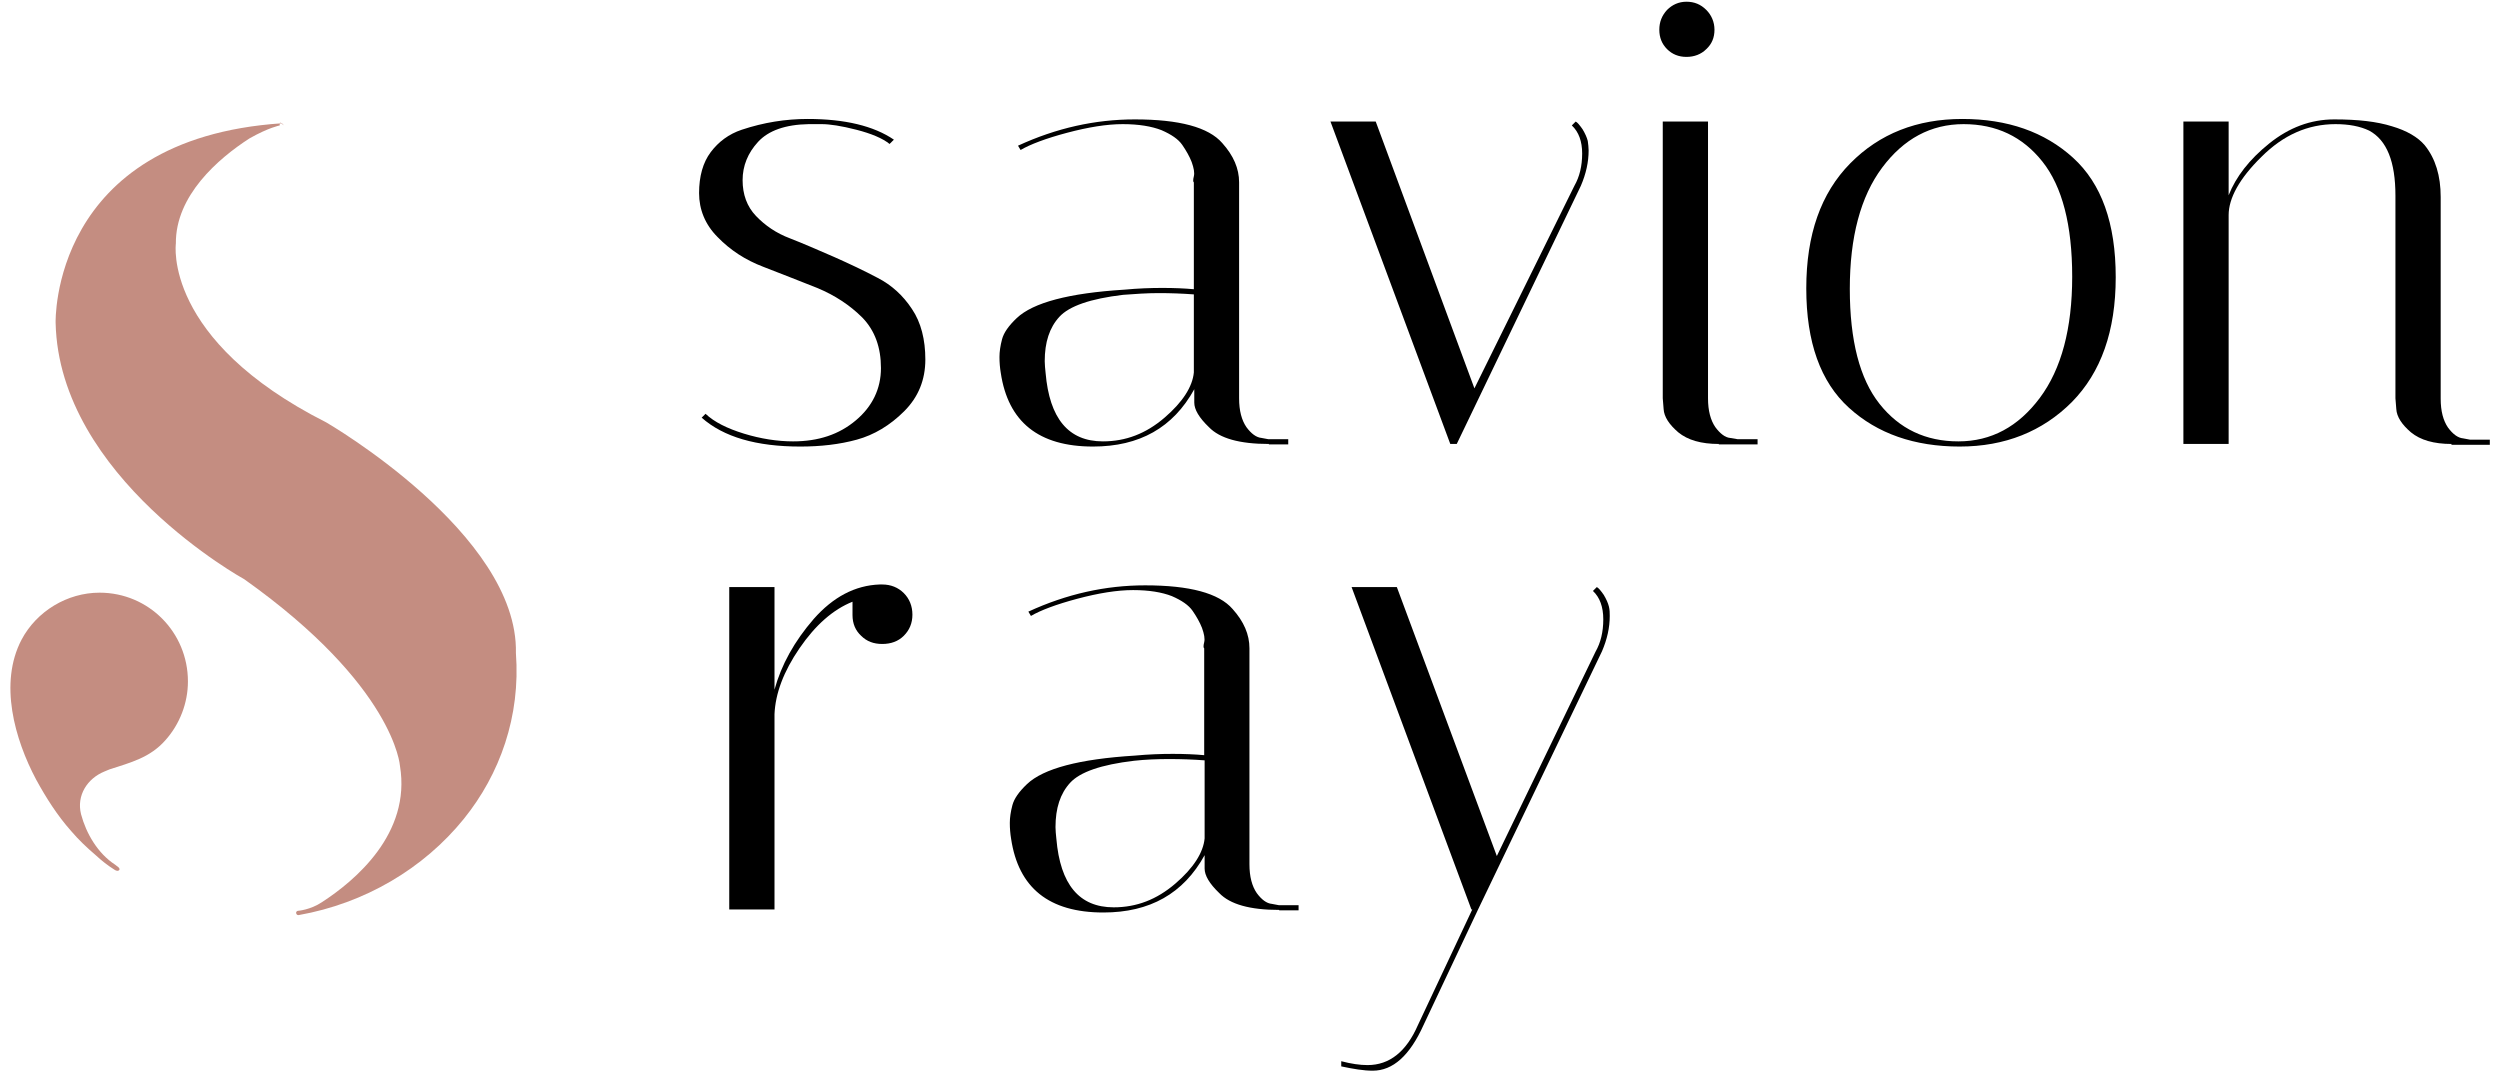 <?xml version="1.0" encoding="UTF-8" standalone="no"?>
<!DOCTYPE svg PUBLIC "-//W3C//DTD SVG 1.1//EN" "http://www.w3.org/Graphics/SVG/1.1/DTD/svg11.dtd">
<svg width="100%" height="100%" viewBox="0 0 580 252" version="1.1" xmlns="http://www.w3.org/2000/svg" xmlns:xlink="http://www.w3.org/1999/xlink" xml:space="preserve" xmlns:serif="http://www.serif.com/" style="fill-rule:evenodd;clip-rule:evenodd;stroke-linejoin:round;stroke-miterlimit:2;">
    <g id="Plan-de-travail1" serif:id="Plan de travail1" transform="matrix(0.955,0,0,1,-2.206,-104.793)">
        <rect x="2.309" y="104.793" width="607.077" height="251.142" style="fill:none;"/>
        <g id="XMLID_595_" transform="matrix(1.047,0,0,1,-28.153,0.793)">
            <path d="M235.5,137.4C233.9,136.1 231.3,135 227.8,134.1C224.3,133.2 221.6,132.8 219.8,132.8L216.7,132.8C211.3,132.9 207.4,134.3 205,136.9C202.6,139.5 201.4,142.5 201.4,145.8C201.4,149.1 202.4,151.9 204.5,154.1C206.6,156.3 209.2,158.1 212.4,159.3C215.5,160.5 218.9,162 222.6,163.6C226.2,165.2 229.6,166.8 232.8,168.5C235.9,170.1 238.6,172.5 240.7,175.7C242.8,178.8 243.8,182.8 243.8,187.4C243.8,192.1 242.2,196.1 238.9,199.4C235.6,202.7 231.9,204.9 227.9,206C223.9,207.1 219.5,207.6 214.8,207.6C204.6,207.6 197,205.4 191.9,200.9L192.8,200C194.8,201.9 197.8,203.4 201.7,204.6C205.6,205.8 209.5,206.4 213.1,206.4C219,206.4 223.8,204.8 227.7,201.5C231.5,198.3 233.5,194.2 233.5,189.4C233.5,184.6 232.1,180.7 229.2,177.7C226.3,174.8 222.8,172.5 218.7,170.8C214.6,169.2 210.4,167.5 206.2,165.9C202,164.3 198.5,162 195.6,159C192.7,156.1 191.3,152.6 191.3,148.8C191.3,144.9 192.2,141.7 194,139.3C195.8,136.9 198.2,135.1 201.2,134.1C206.3,132.4 211.4,131.6 216.5,131.6C225.1,131.6 231.8,133.2 236.5,136.4L235.5,137.4Z" style="fill-rule:nonzero;"/>
        </g>
        <g id="XMLID_592_" transform="matrix(1.047,0,0,1,-28.153,0.793)">
            <path d="M323.5,207C316.7,207 312.1,205.7 309.6,203.1C307.3,200.9 306.2,199 306.2,197.4L306.2,194.3C301.3,203.2 293.5,207.6 282.7,207.6C270.1,207.6 263,201.9 261.3,190.5C261.1,189.3 261,188.1 261,186.8C261,185.6 261.2,184.2 261.6,182.7C262,181.2 263.1,179.6 265,177.8C268.8,174.2 277.1,172 290,171.2C293.2,170.9 296.1,170.8 298.8,170.8C301.5,170.8 303.9,170.9 306.1,171.1L306.1,146.3C305.9,146.2 305.9,145.7 306.1,144.9C306.3,144.1 306.1,143 305.6,141.6C305.1,140.3 304.3,138.9 303.4,137.6C302.5,136.3 300.9,135.2 298.6,134.2C296.3,133.3 293.3,132.8 289.6,132.8C285.9,132.8 281.6,133.5 276.7,134.8C271.8,136.1 268.1,137.5 265.9,138.8L265.3,137.8C274.2,133.7 283.2,131.7 292.4,131.7C302.7,131.7 309.5,133.5 312.7,137.2C315.3,140.1 316.6,143.1 316.6,146.3L316.6,196.4C316.6,199.3 317.2,201.5 318.3,203.1C319.4,204.6 320.6,205.5 321.8,205.6L323.4,205.9L328,205.9L328,207.1L323.5,207.1L323.5,207ZM285,206.4C290.3,206.4 295,204.6 299.3,200.9C303.5,197.3 305.8,193.7 306.1,190.4L306.1,172.3C303.4,172.1 300.7,172 297.9,172C295.2,172 292.4,172.2 289.7,172.4C282.1,173.3 277.2,175 274.9,177.5C272.6,180 271.5,183.4 271.5,187.8C271.5,188.6 271.6,189.5 271.7,190.5C272.6,201.1 277,206.4 285,206.4Z" style="fill-rule:nonzero;"/>
        </g>
        <g id="XMLID_590_" transform="matrix(1.047,0,0,1,-28.153,0.793)">
            <path d="M393.8,133.1L394.7,132.2C395.1,132.4 395.6,133 396.3,134C396.9,135 397.3,135.9 397.5,136.7C397.6,137.5 397.7,138.2 397.7,138.9C397.7,141.6 397.1,144.3 395.9,147.1L367.1,207L365.6,207L337.8,132.2L348.3,132.2L371.2,194.1L394.4,147.1C395.6,145 396.2,142.5 396.2,139.6C396.2,136.8 395.4,134.6 393.8,133.1Z" style="fill-rule:nonzero;"/>
        </g>
        <g id="XMLID_587_" transform="matrix(1.047,0,0,1,-28.153,0.793)">
            <path d="M415.9,115.4C414.7,114.2 414.1,112.7 414.1,110.9C414.1,109.1 414.7,107.6 415.9,106.3C417.1,105.1 418.6,104.4 420.4,104.4C422.2,104.4 423.7,105 425,106.3C426.2,107.5 426.9,109.1 426.9,110.9C426.9,112.7 426.3,114.2 425,115.4C423.8,116.6 422.2,117.2 420.4,117.2C418.6,117.2 417.1,116.6 415.9,115.4ZM427.9,207C423.8,207 420.7,206.1 418.5,204.3C416.4,202.5 415.2,200.7 415.1,198.9L414.9,196.4L414.9,132.2L425.4,132.2L425.4,196.4C425.4,199.3 426,201.5 427.1,203.1C428.2,204.6 429.4,205.5 430.5,205.6L432.3,205.9L436.9,205.9L436.9,207.1L427.9,207.1L427.9,207Z" style="fill-rule:nonzero;"/>
        </g>
        <g id="XMLID_584_" transform="matrix(1.047,0,0,1,-28.153,0.793)">
            <path d="M483.8,207.6C473.3,207.6 464.7,204.6 458.1,198.6C451.5,192.6 448.2,183.4 448.2,170.9C448.2,158.4 451.6,148.8 458.4,141.9C465.2,135 473.9,131.6 484.4,131.6C494.9,131.6 503.5,134.6 510.1,140.6C516.7,146.6 520,155.8 520,168.3C520,180.8 516.6,190.4 509.8,197.3C503,204.1 494.3,207.6 483.8,207.6ZM484.7,132.8C477.1,132.8 470.8,136.2 465.8,142.9C460.8,149.6 458.3,159 458.3,171C458.3,183 460.6,191.9 465.2,197.7C469.8,203.5 475.9,206.4 483.5,206.4C491.1,206.4 497.4,203 502.4,196.3C507.4,189.6 509.9,180.2 509.9,168.2C509.9,156.2 507.6,147.3 503,141.5C498.4,135.7 492.3,132.8 484.7,132.8Z" style="fill-rule:nonzero;"/>
        </g>
        <g id="XMLID_582_" transform="matrix(1.047,0,0,1,-28.153,0.793)">
            <path d="M597.9,207C593.8,207 590.7,206.1 588.5,204.3C586.4,202.5 585.2,200.7 585.1,198.9L584.9,196.4L584.9,149.4C584.9,141.5 582.9,136.5 578.8,134.3C576.7,133.3 574.1,132.8 571,132.8C564.6,132.8 558.9,135.3 553.8,140.4C548.7,145.4 546.2,150 546.2,153.9L546.2,207L535.7,207L535.7,132.2L546.2,132.2L546.2,149.3C547.9,145 551,141 555.6,137.3C560.2,133.6 565.2,131.7 570.7,131.7C576.2,131.7 580.6,132.2 584.1,133.3C587.5,134.3 590.1,135.8 591.7,137.7C594.2,140.8 595.4,144.8 595.4,149.7L595.4,196.5C595.4,199.4 596,201.6 597.1,203.2C598.2,204.7 599.4,205.6 600.6,205.7L602.2,206L606.8,206L606.8,207.2L597.9,207.2L597.9,207Z" style="fill-rule:nonzero;"/>
        </g>
        <g id="XMLID_580_" transform="matrix(1.047,0,0,1,-28.153,0.793)">
            <path d="M226.9,246.7L226.9,243.6C222.4,245.4 218.3,249 214.6,254.4C210.9,259.8 209,264.9 208.8,269.7L208.8,315L198.3,315L198.3,240.2L208.8,240.2L208.8,264C210.4,258.2 213.4,252.8 217.9,247.6C222.4,242.5 227.5,239.8 233.2,239.6L233.8,239.6C235.8,239.6 237.5,240.3 238.8,241.6C240.1,242.9 240.8,244.6 240.8,246.6C240.8,248.6 240.1,250.2 238.8,251.5C237.5,252.8 235.8,253.4 233.8,253.4C231.8,253.4 230.2,252.8 228.9,251.5C227.6,250.3 226.9,248.7 226.9,246.7Z" style="fill-rule:nonzero;"/>
        </g>
        <g id="XMLID_577_" transform="matrix(1.047,0,0,1,-28.153,0.793)">
            <path d="M325.9,315.1C319.1,315.1 314.5,313.8 312,311.2C309.7,309 308.6,307.1 308.6,305.5L308.6,302.4C303.7,311.3 295.9,315.7 285.1,315.7C272.5,315.7 265.4,310 263.7,298.6C263.5,297.4 263.4,296.2 263.4,294.9C263.4,293.7 263.6,292.3 264,290.8C264.4,289.3 265.5,287.7 267.4,285.9C271.2,282.3 279.5,280.1 292.4,279.3C295.6,279 298.5,278.9 301.2,278.9C303.9,278.9 306.3,279 308.5,279.2L308.5,254.4C308.3,254.3 308.3,253.8 308.5,253C308.7,252.2 308.5,251.1 308,249.7C307.5,248.4 306.7,247 305.8,245.7C304.9,244.4 303.3,243.3 301,242.3C298.7,241.4 295.7,240.9 292,240.9C288.3,240.9 284,241.6 279.1,242.9C274.2,244.2 270.5,245.6 268.3,246.9L267.7,245.9C276.6,241.8 285.6,239.8 294.8,239.8C305.1,239.8 311.9,241.6 315.1,245.3C317.7,248.2 319,251.2 319,254.4L319,304.5C319,307.4 319.6,309.6 320.7,311.2C321.8,312.7 323,313.6 324.2,313.7L325.8,314L330.4,314L330.4,315.2L325.9,315.2L325.9,315.1ZM287.5,314.5C292.8,314.5 297.5,312.7 301.8,309C306,305.4 308.3,301.8 308.6,298.5L308.6,280.4C305.9,280.2 303.2,280.1 300.4,280.1C297.7,280.1 294.9,280.2 292.2,280.5C284.6,281.4 279.7,283.1 277.4,285.6C275.1,288.1 274,291.5 274,295.9C274,296.7 274.1,297.6 274.2,298.6C275.1,309.2 279.5,314.5 287.5,314.5Z" style="fill-rule:nonzero;"/>
        </g>
        <g id="XMLID_522_" transform="matrix(1.047,0,0,1,-28.153,0.793)">
            <path d="M359.4,341.8C356.2,348.9 352.3,352.4 347.6,352.4C345.5,352.4 343.1,352 340.3,351.4L340.3,350.2C342.6,350.8 344.6,351.1 346.4,351.1C351.5,351.1 355.4,348 358.1,341.8L370.7,315L370.5,315L342.7,240.2L353.2,240.2L376.4,302.6L399.3,255.2C400.5,253.1 401.1,250.6 401.1,247.7C401.1,244.8 400.3,242.6 398.7,241.1L399.6,240.2C400,240.4 400.5,241 401.2,242C401.8,243 402.2,243.9 402.4,244.7C402.6,245.5 402.6,246.2 402.6,246.9C402.6,249.6 402,252.3 400.8,255.1L372,315.1L359.4,341.8Z" style="fill-rule:nonzero;"/>
        </g>
        <g id="XMLID_10_" transform="matrix(1.047,0,0,1,-28.153,0.793)">
            <path id="XMLID_14_" d="M54.5,282.5C59.4,280.9 63.9,279.8 67.5,275.7C70.8,272 72.7,267.1 72.7,262.1C72.7,250.7 63.6,241.5 52.2,241.5C44.7,241.5 37.6,245.8 34.1,252.4C28.8,262.5 32.5,275.5 37.5,284.9C39.8,289.1 42.4,293.2 45.6,296.8C47.3,298.8 49.3,300.7 51.3,302.4C52.7,303.7 54.1,304.8 55.7,305.8C56,306 56.5,306.2 56.8,305.8C57,305.3 56.1,304.9 55.8,304.6C51.8,302 49.1,297.4 47.9,292.9C46.8,288.5 49.4,284.6 53.3,283C53.7,282.8 54.1,282.7 54.5,282.5Z" style="fill:rgb(196,141,129);fill-rule:nonzero;"/>
            <g id="XMLID_11_">
                <path id="XMLID_13_" d="M148.8,255.5C149.4,227.8 104.8,202 104.8,202C66.8,182.8 69.9,160.5 69.9,160.5C69.8,149.4 79.7,140.8 87,136.1C91.4,133.6 94,133.1 94,133.1L94,132.6C94,132.3 94.6,132.6 94.3,132.6L95,133.1L94.5,132.6C40.7,136.2 42,178.9 42,178.9C42.8,214.8 85.8,238.4 85.8,238.4C120.7,263.2 121.9,281.7 121.9,281.7C124.5,297.4 111.5,308.3 103.8,313.3C101.1,315.1 98.3,315.3 98.3,315.3C98.3,315.3 97.8,315.3 97.8,315.8C97.9,316.4 98.4,316.3 98.4,316.3C113.7,313.6 127.4,305.5 136.7,294C145.1,283.6 149.9,270.2 148.8,255.5Z" style="fill:rgb(196,141,129);fill-rule:nonzero;"/>
                <path id="XMLID_12_" d="M98.3,316.4" style="fill:rgb(196,141,129);"/>
            </g>
        </g>
    </g>
</svg>
